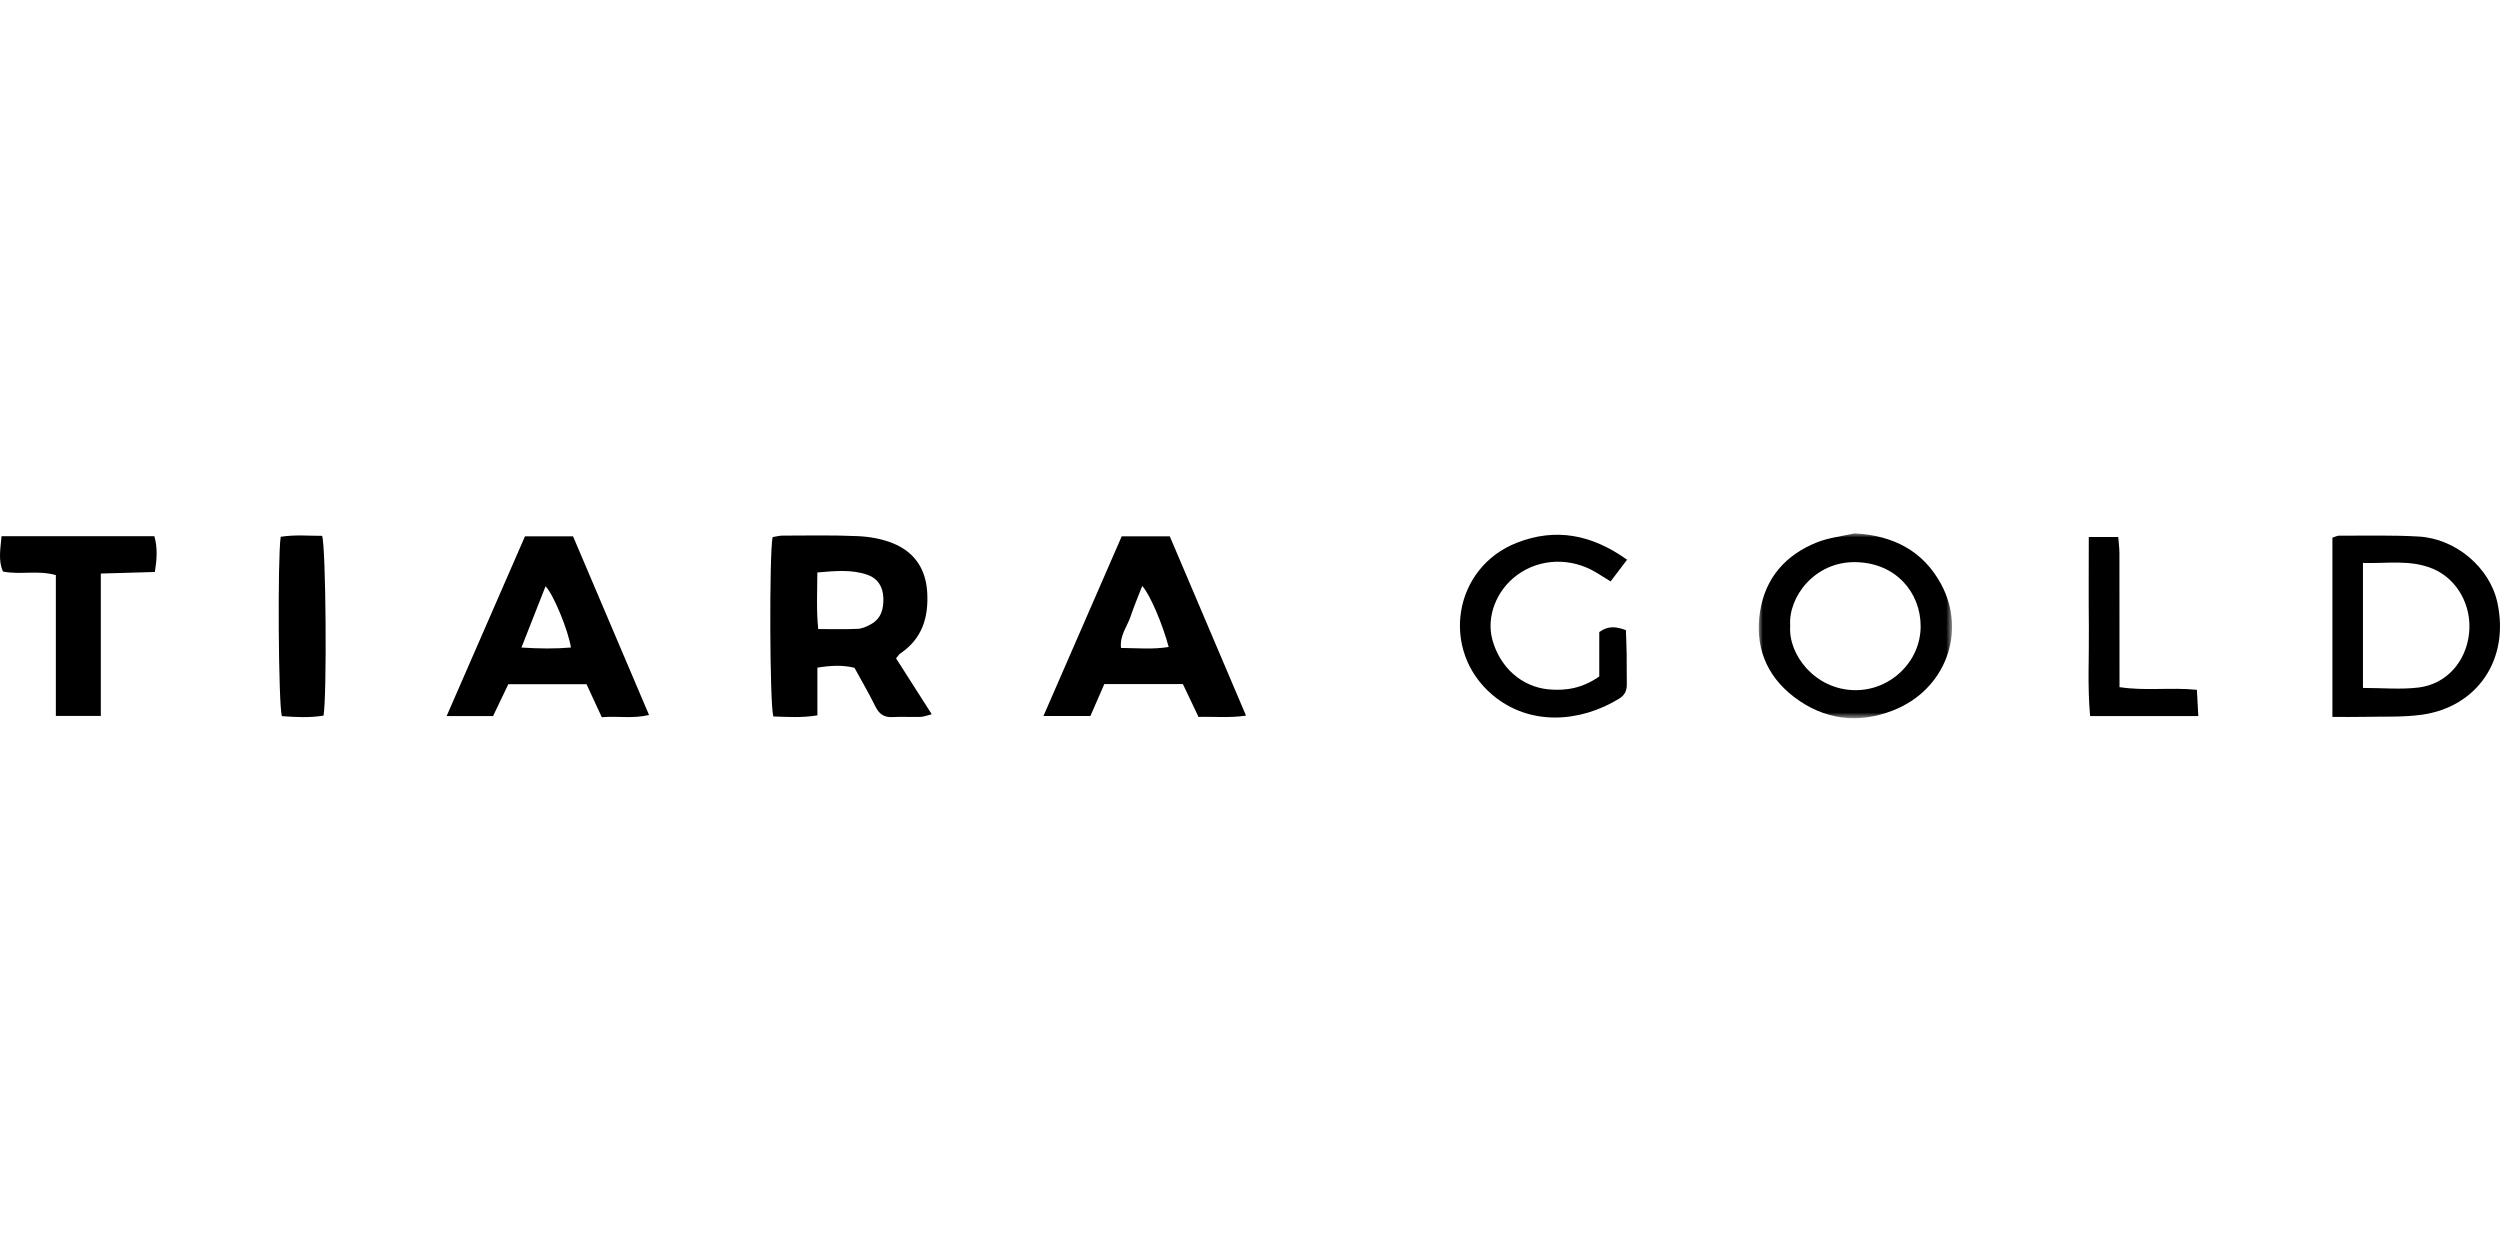 <?xml version="1.0" encoding="UTF-8"?>
<svg width="300px" height="150px" viewBox="0 0 300 150" version="1.1" xmlns="http://www.w3.org/2000/svg" xmlns:xlink="http://www.w3.org/1999/xlink">
    <title>vivienne-tiara-gold</title>
    <defs>
        <polygon id="path-1" points="0 0 23.196 0 23.196 22.187 0 22.187"></polygon>
    </defs>
    <g id="vivienne-tiara-gold" stroke="none" stroke-width="1" fill="none" fill-rule="evenodd">
        <g id="Group-20" transform="translate(0, 64)">
            <path d="M98.081,4.697 C98.072,7.054 97.954,9.188 98.185,11.486 C99.866,11.486 101.403,11.533 102.935,11.46 C103.467,11.434 104.022,11.179 104.503,10.913 C105.745,10.228 106.047,9.075 106.003,7.74 C105.959,6.401 105.313,5.407 104.127,4.988 C102.226,4.316 100.248,4.507 98.081,4.697 M107.528,15.002 C108.95,17.228 110.32,19.375 111.81,21.708 C111.242,21.849 110.861,22.014 110.475,22.026 C109.35,22.062 108.221,21.989 107.099,22.048 C106.082,22.102 105.494,21.687 105.049,20.781 C104.28,19.216 103.396,17.708 102.539,16.137 C101.107,15.781 99.713,15.859 98.087,16.116 L98.087,21.842 C96.165,22.16 94.459,22.024 92.799,21.976 C92.357,20.471 92.304,2.383 92.715,0.455 C93.087,0.396 93.502,0.274 93.917,0.273 C96.919,0.268 99.924,0.203 102.921,0.336 C104.331,0.398 105.804,0.654 107.108,1.175 C109.706,2.214 111.106,4.239 111.267,7.097 C111.437,10.11 110.651,12.664 108.025,14.425 C107.877,14.525 107.782,14.703 107.528,15.002" id="Fill-1" fill="#000000"></path>
            <path d="M62.573,13.705 C64.744,13.843 66.612,13.864 68.511,13.702 C68.195,11.631 66.373,7.226 65.463,6.36 C64.517,8.763 63.595,11.108 62.573,13.705 L62.573,13.705 Z M53.597,21.924 C56.834,14.498 59.915,7.43 62.998,0.36 L68.765,0.36 C71.775,7.438 74.774,14.49 77.881,21.794 C75.933,22.27 74.154,21.898 72.216,22.067 C71.609,20.755 71.018,19.477 70.383,18.104 L60.999,18.104 C60.414,19.324 59.781,20.644 59.168,21.924 L53.597,21.924 Z" id="Fill-3" fill="#000000"></path>
            <path d="M137.066,6.31 C136.54,7.68 136.056,8.812 135.67,9.977 C135.275,11.166 134.361,12.208 134.519,13.754 C136.472,13.771 138.337,13.95 140.242,13.638 C139.521,10.914 137.991,7.314 137.066,6.31 L137.066,6.31 Z M125.214,21.92 C128.442,14.51 131.521,7.441 134.605,0.36 L140.374,0.36 C143.38,7.43 146.396,14.522 149.522,21.875 C147.503,22.175 145.726,21.973 143.822,22.031 C143.179,20.678 142.551,19.357 141.946,18.084 L132.52,18.084 C131.955,19.38 131.415,20.619 130.848,21.92 L125.214,21.92 Z" id="Fill-5" fill="#000000"></path>
            <path d="M283.555,18.552 C285.891,18.552 288.085,18.76 290.223,18.503 C293.549,18.104 295.9,15.433 296.283,12.062 C296.66,8.744 294.925,5.517 291.961,4.259 C289.285,3.123 286.478,3.641 283.555,3.555 L283.555,18.552 Z M279.89,22.029 L279.89,0.515 C280.237,0.411 280.468,0.28 280.699,0.281 C283.887,0.295 287.083,0.2 290.262,0.386 C294.701,0.644 298.775,4.117 299.683,8.295 C301.191,15.234 297.177,20.834 290.67,21.759 C288.335,22.091 285.933,21.964 283.56,22.024 C282.392,22.053 281.222,22.029 279.89,22.029 L279.89,22.029 Z" id="Fill-7" fill="#000000"></path>
            <g id="Group-11" transform="translate(211.049, 0)">
                <mask id="mask-2" fill="white">
                    <use xlink:href="#path-1"></use>
                </mask>
                <g id="Clip-10"></g>
                <path d="M3.776,11.09 C3.502,14.527 6.741,18.77 11.549,18.819 C15.792,18.863 19.414,15.434 19.429,11.169 C19.444,7.175 16.524,3.542 11.623,3.457 C6.696,3.371 3.528,7.648 3.776,11.09 M11.497,-0 C16.098,0.253 19.707,2.06 21.894,6.117 C24.958,11.805 22.447,18.782 16.103,21.257 C11.927,22.887 7.847,22.392 4.232,19.63 C0.857,17.053 -0.494,13.499 0.16,9.363 C0.793,5.355 3.234,2.575 6.983,1.084 C8.407,0.518 9.988,0.35 11.497,-0" id="Fill-9" fill="#000000" mask="url(#mask-2)"></path>
            </g>
            <path d="M195.249,3.167 C194.521,4.126 193.939,4.894 193.277,5.768 C192.624,5.365 192.109,5.047 191.593,4.73 C188.564,2.869 184.789,2.979 182.045,5.009 C179.543,6.859 178.337,10.029 179.088,12.78 C179.991,16.087 182.601,18.418 185.821,18.723 C187.931,18.922 189.932,18.569 191.912,17.175 L191.912,11.848 C193.019,11.051 193.952,11.19 195.109,11.62 C195.14,12.581 195.185,13.558 195.199,14.536 C195.217,15.725 195.194,16.915 195.216,18.104 C195.23,18.856 194.976,19.421 194.313,19.829 C189.625,22.71 183.553,23.164 179.089,19.384 C172.802,14.062 174.361,4.117 182.037,1.124 C186.641,-0.67 190.964,0.102 195.249,3.167" id="Fill-12" fill="#000000"></path>
            <path d="M0.186,0.347 L18.526,0.347 C18.921,1.766 18.828,3.098 18.586,4.638 C16.479,4.698 14.401,4.759 12.098,4.825 L12.098,21.911 L6.702,21.911 L6.702,5.013 C4.501,4.389 2.418,5.011 0.35,4.581 C-0.219,3.26 0.044,1.925 0.186,0.347" id="Fill-14" fill="#000000"></path>
            <path d="M33.684,0.412 C35.403,0.148 37.055,0.301 38.654,0.301 C39.116,1.676 39.243,19.467 38.825,21.875 C37.17,22.145 35.473,22.063 33.82,21.935 C33.408,20.462 33.298,2.972 33.684,0.412" id="Fill-16" fill="#000000"></path>
            <path d="M263.797,21.928 L250.813,21.928 C250.484,18.321 250.702,14.78 250.663,11.248 C250.624,7.702 250.654,4.155 250.654,0.437 L254.188,0.437 C254.237,1.077 254.329,1.732 254.331,2.387 C254.345,7.076 254.339,11.766 254.34,16.455 C254.34,17.066 254.34,17.678 254.34,18.457 C257.46,18.935 260.451,18.46 263.626,18.776 C263.679,19.765 263.731,20.72 263.797,21.928" id="Fill-18" fill="#000000"></path>
        </g>
    </g>
</svg>